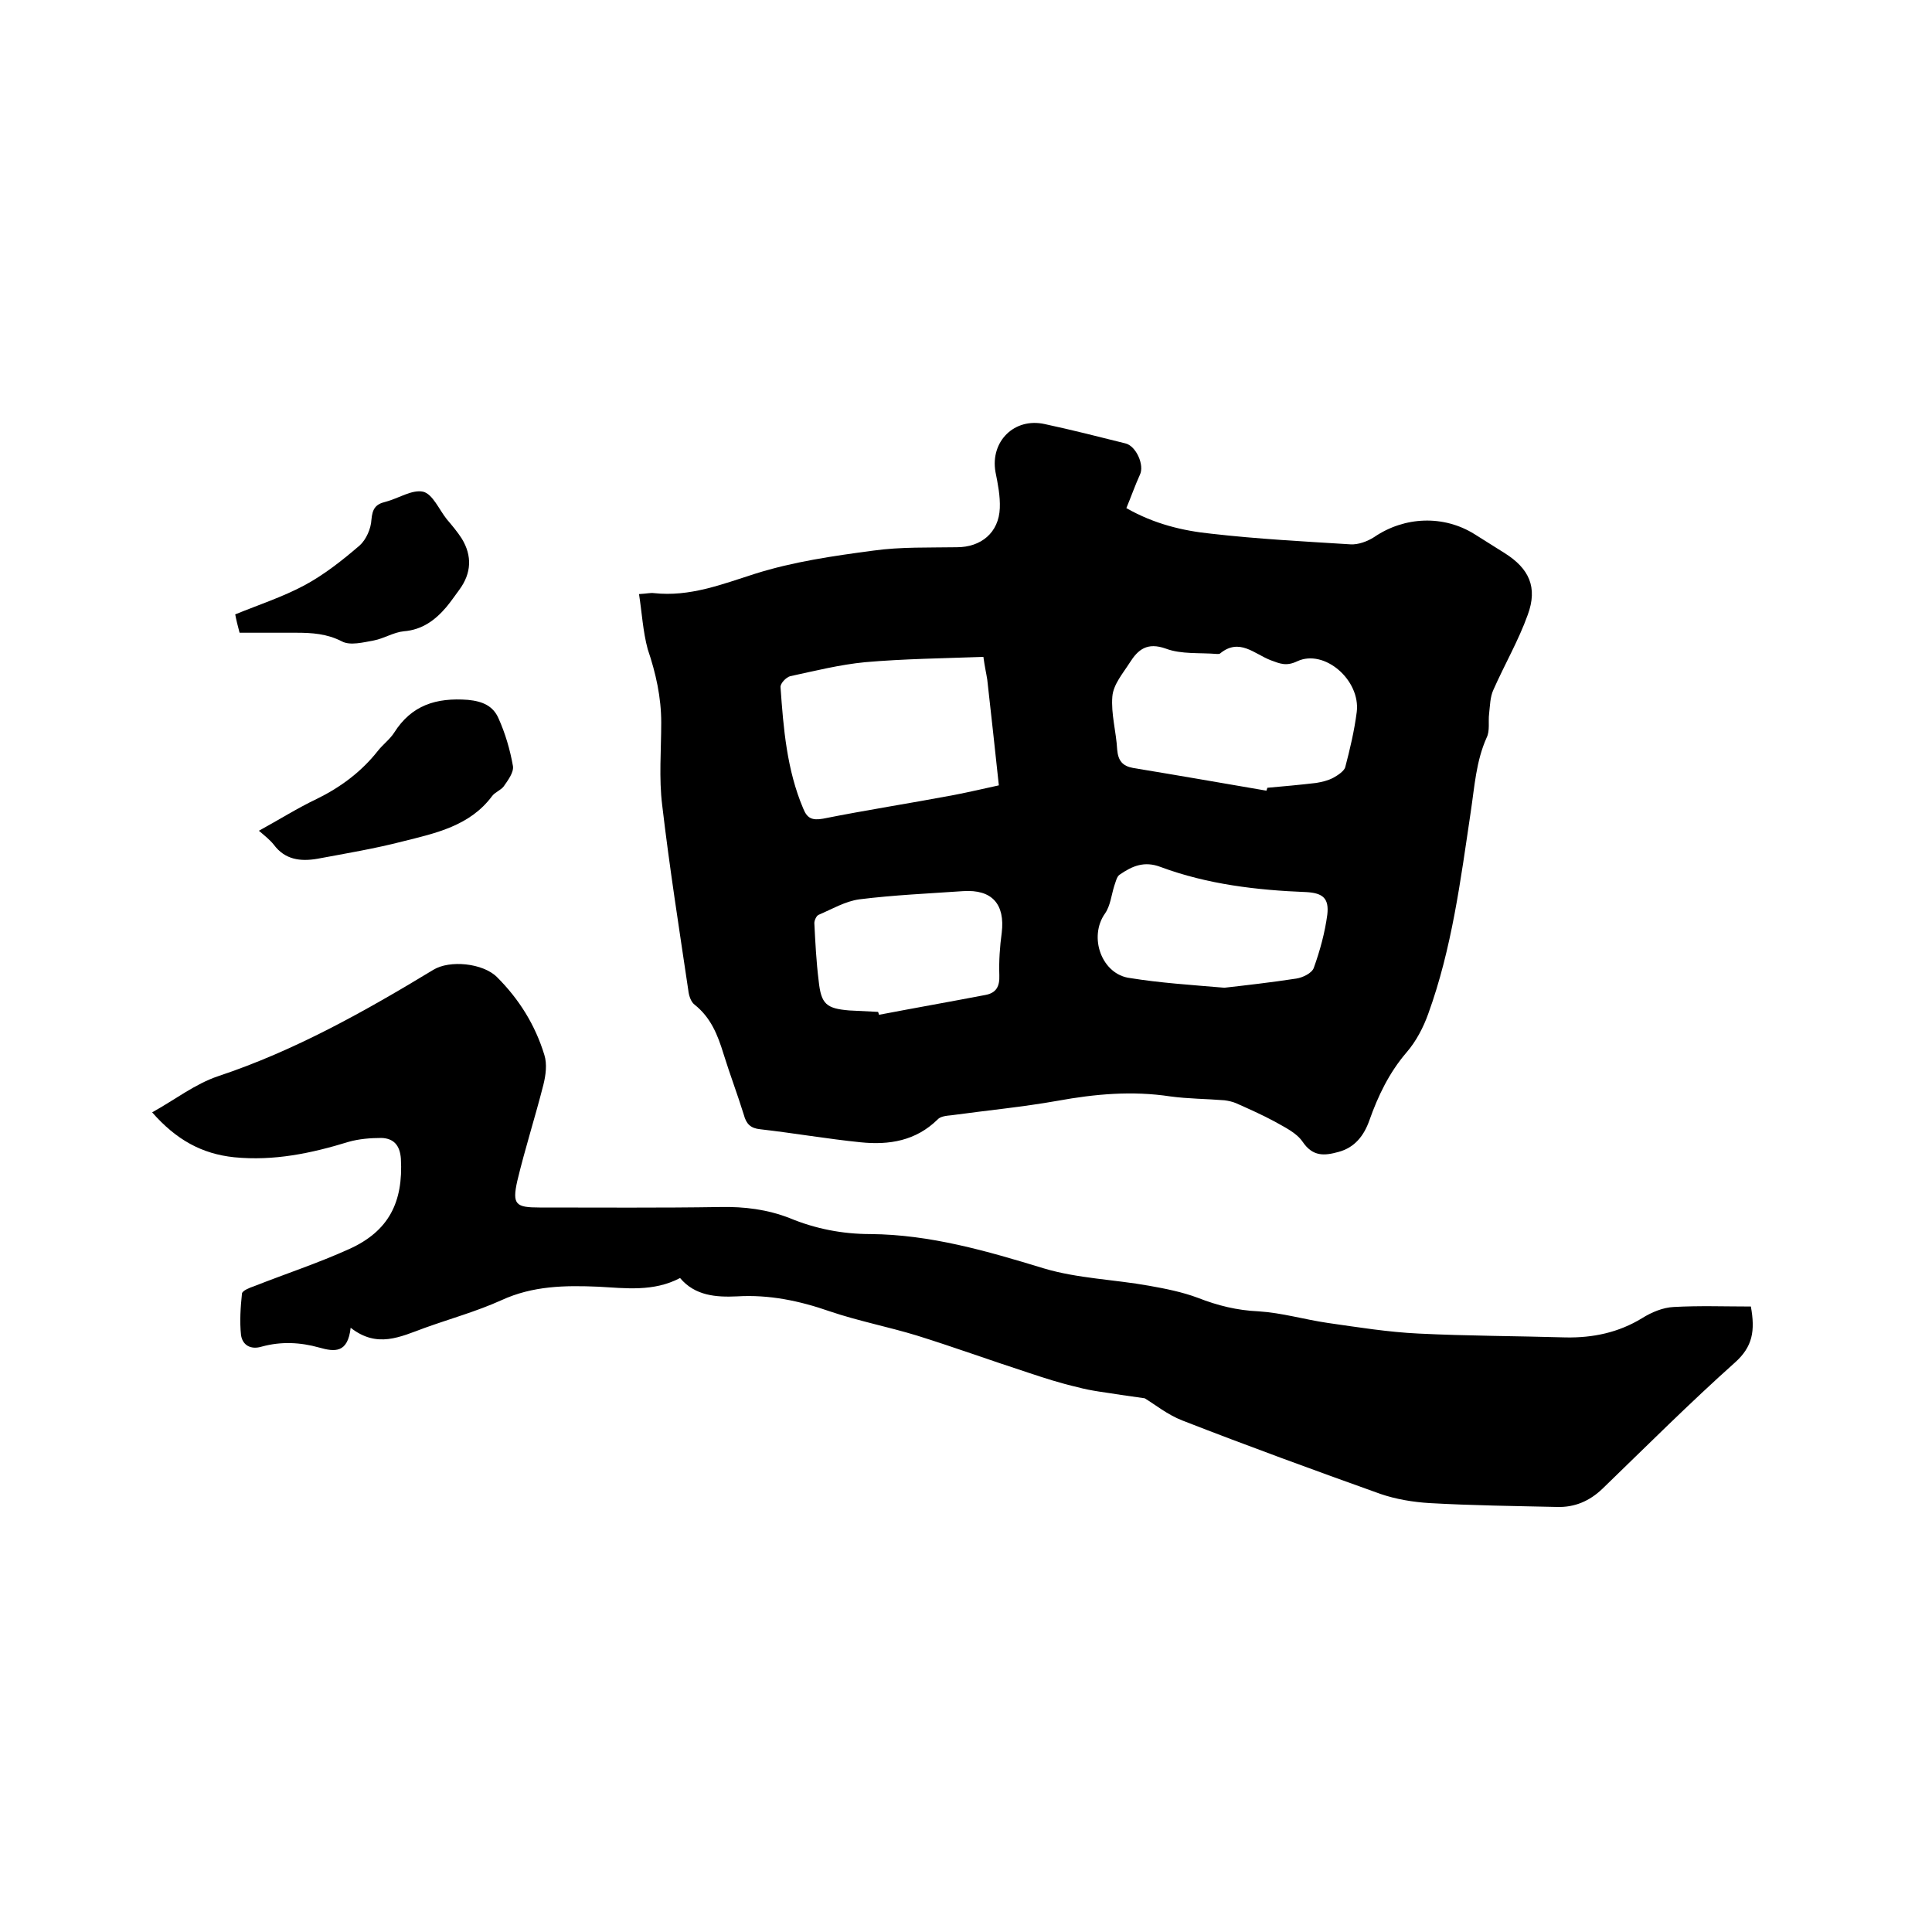 <svg enable-background="new 0 0 400 400" viewBox="0 0 400 400" xmlns="http://www.w3.org/2000/svg"><path d="m132.3 123c1.7-.1 2.4-.3 3.1-.2 7.4.8 14-1.8 20.9-4 7.9-2.5 16.2-3.7 24.5-4.8 5.7-.8 11.6-.6 17.3-.7 5 0 8.7-3 8.9-8.1.1-2.5-.4-5-.9-7.5-1.1-6.3 3.9-11.3 10.2-9.9 5.6 1.2 11.1 2.6 16.7 4 2.2.5 4 4.5 3 6.5-1 2.2-1.8 4.5-2.8 6.9 5.8 3.3 11.7 4.7 17.6 5.3 9.6 1.1 19.2 1.6 28.8 2.2 1.6.1 3.5-.6 4.9-1.5 6.3-4.3 14.4-4.6 20.8-.6 2.1 1.3 4.1 2.6 6.2 3.9 5.1 3.2 6.9 7.1 4.8 12.8-1.9 5.3-4.8 10.3-7.1 15.5-.7 1.5-.7 3.3-.9 5-.2 1.6.2 3.5-.5 4.9-2.2 4.9-2.5 10.1-3.3 15.4-2.1 14.1-3.9 28.3-8.8 41.8-1 2.8-2.5 5.7-4.5 8-3.6 4.2-5.9 9-7.7 14.1-1.1 3.1-3 5.6-6.4 6.5-2.9.8-5.3 1-7.4-2.1-1.3-1.9-3.7-3-5.8-4.2-2.6-1.4-5.3-2.6-8-3.8-.7-.3-1.6-.5-2.4-.6-3.7-.3-7.5-.3-11.2-.8-7.9-1.2-15.6-.5-23.3.9-7.3 1.3-14.7 2-22 3-1 .1-2.3.2-2.9.9-4.5 4.4-10 5.3-15.9 4.7-6.9-.7-13.8-1.9-20.8-2.7-2-.2-2.9-1.1-3.4-3-1.3-4.2-2.9-8.4-4.2-12.6-1.2-3.9-2.6-7.5-6-10.2-.8-.6-1.2-2-1.3-3-1.9-12.8-3.9-25.5-5.4-38.3-.7-5.6-.2-11.4-.2-17.1 0-5.2-1.1-10.2-2.8-15.2-1-3.7-1.2-7.6-1.8-11.4zm129.9 40.7c.1-.2.1-.4.2-.6 3.4-.3 6.7-.6 10.1-1 1.2-.2 2.5-.5 3.6-1.1.9-.5 2.1-1.3 2.4-2.1 1-3.8 1.9-7.6 2.4-11.5.8-6.6-6.7-13.1-12.3-10.5-2.3 1.1-3.6.5-5.5-.2-3.4-1.3-6.5-4.7-10.5-1.4-.1.1-.4.1-.6.1-3.6-.3-7.4.1-10.6-1.1-3.9-1.4-5.8.2-7.5 2.9-1.4 2.2-3.4 4.5-3.6 7-.3 3.6.8 7.3 1 11 .2 2.3 1.1 3.4 3.3 3.8 9.1 1.5 18.3 3.1 27.6 4.7zm-58.6-27.7c-8.3.3-16.5.4-24.5 1.1-5.2.5-10.4 1.8-15.5 2.9-.8.2-2.1 1.5-2 2.3.6 8.5 1.3 17.1 4.7 25.1.8 2 1.8 2.5 4.1 2.1 9-1.8 18.1-3.2 27.1-4.9 3.1-.6 6.1-1.3 9.3-2-.8-7.6-1.6-14.7-2.4-21.9-.2-1.3-.5-2.5-.8-4.7zm49.9 68.5c4.4-.5 9.7-1.1 14.9-1.9 1.3-.2 3.2-1.1 3.6-2.2 1.3-3.6 2.3-7.3 2.8-11 .4-3.4-.9-4.5-4.3-4.7-10.3-.4-20.5-1.6-30.2-5.2-3.4-1.3-5.9-.2-8.5 1.6-.6.4-.8 1.5-1.1 2.3-.6 1.9-.8 4.1-1.9 5.7-3.5 4.9-.7 12.7 5.2 13.4 6.2 1 12.4 1.4 19.5 2zm-71.7 5c.1.2.1.4.2.6 7.3-1.4 14.7-2.7 22-4.1 2.2-.4 3-1.7 2.9-4.1-.1-2.9.1-5.9.5-8.8.7-5.9-2-9-8-8.6-7.2.5-14.3.8-21.5 1.7-2.9.4-5.6 2-8.4 3.2-.5.2-.9 1.2-.9 1.7.2 4 .4 8 .9 12 .5 4.8 1.6 5.7 6.3 6.1 2 .1 4 .2 6 .3z"/><path d="m72.6 274.9c-.6 5.3-3.3 5-6.5 4.1-3.9-1.1-7.9-1.3-11.9-.2-2.3.7-4-.3-4.3-2.4-.3-2.8-.1-5.8.2-8.6.1-.6 1.6-1.2 2.5-1.5 6.6-2.6 13.3-4.8 19.7-7.7 8.2-3.7 11.2-9.7 10.7-18.7-.2-2.8-1.5-4.2-4-4.3-2.3 0-4.7.2-6.8.8-7.8 2.4-15.5 4-23.7 3.2-6.7-.7-12-3.6-17-9.3 4.7-2.6 8.9-5.9 13.7-7.5 15.9-5.3 30.3-13.4 44.5-22 3.4-2.1 10.3-1.4 13.2 1.5 4.6 4.6 7.9 9.9 9.8 16.1.6 1.9.3 4.2-.2 6.2-1.7 6.7-3.8 13.2-5.4 19.9-1.1 4.9-.3 5.5 4.6 5.5 12.5 0 25 .1 37.5-.1 4.9-.1 9.7.5 14.3 2.3 5.3 2.2 10.9 3.3 16.7 3.3 12.4.1 24.1 3.5 35.9 7.1 7 2.1 14.6 2.3 21.8 3.6 3.4.6 6.9 1.3 10.1 2.5 4.1 1.6 8.1 2.6 12.6 2.8 4.8.3 9.5 1.7 14.3 2.4 6.3.9 12.5 1.9 18.8 2.2 10.1.5 20.3.5 30.5.8 5.6.1 10.9-1 15.8-4 1.9-1.2 4.3-2.2 6.5-2.3 5.3-.3 10.7-.1 16-.1.9 5 .4 8.3-3.3 11.6-9.4 8.4-18.3 17.3-27.4 26.1-2.7 2.6-5.8 3.9-9.4 3.8-8.8-.2-17.6-.3-26.4-.8-3.4-.2-7-.8-10.2-1.9-13.7-4.9-27.4-9.9-41-15.2-3.1-1.2-5.8-3.4-7.8-4.6-2.1-.3-3.5-.5-4.9-.7-3-.5-6.1-.8-9-1.6-3.5-.8-6.9-1.9-10.2-3-7.7-2.5-15.4-5.3-23.1-7.7-5.9-1.8-12.1-3-18-5-6.3-2.2-12.6-3.5-19.2-3.1-4.3.2-8.7-.1-11.8-3.8-5.5 2.9-11.3 2.1-16.9 1.8-6.9-.3-13.6-.2-20.1 2.8-5.1 2.3-10.5 3.8-15.8 5.7-5.2 1.9-9.9 4.3-15.4 0z"/><path d="m53.6 172c4.2-2.3 8-4.7 12-6.6 4.9-2.4 9.2-5.6 12.6-9.9 1-1.3 2.5-2.4 3.4-3.8 3.6-5.7 8.7-7.3 15.3-6.8 3.1.3 5.2 1.3 6.3 3.8 1.4 3.1 2.4 6.5 3 9.9.2 1.3-1 2.9-1.9 4.2-.6.8-1.8 1.2-2.4 2-4.6 6.2-11.7 7.7-18.5 9.4-5.8 1.5-11.8 2.5-17.7 3.6-3.5.6-6.7.2-9-2.9-.8-1-1.8-1.8-3.1-2.9z"/><path d="m49.6 131c-.4-1.5-.7-2.7-.9-3.8 4.9-2 9.8-3.6 14.3-6 4.1-2.2 7.9-5.2 11.5-8.3 1.3-1.2 2.3-3.4 2.4-5.3.2-2.2.8-3.2 2.9-3.7 2.7-.7 5.5-2.6 7.8-2.1 2 .5 3.3 3.7 4.9 5.7 1.1 1.3 2.2 2.6 3.1 4 2.2 3.6 2 7.2-.5 10.6-.9 1.2-1.7 2.4-2.7 3.6-2.3 2.7-5 4.7-8.8 5-2.1.2-4.1 1.5-6.2 1.9-2.2.4-4.9 1.1-6.6.2-3.1-1.6-6.2-1.8-9.5-1.8-3.8 0-7.7 0-11.7 0z"/></svg>